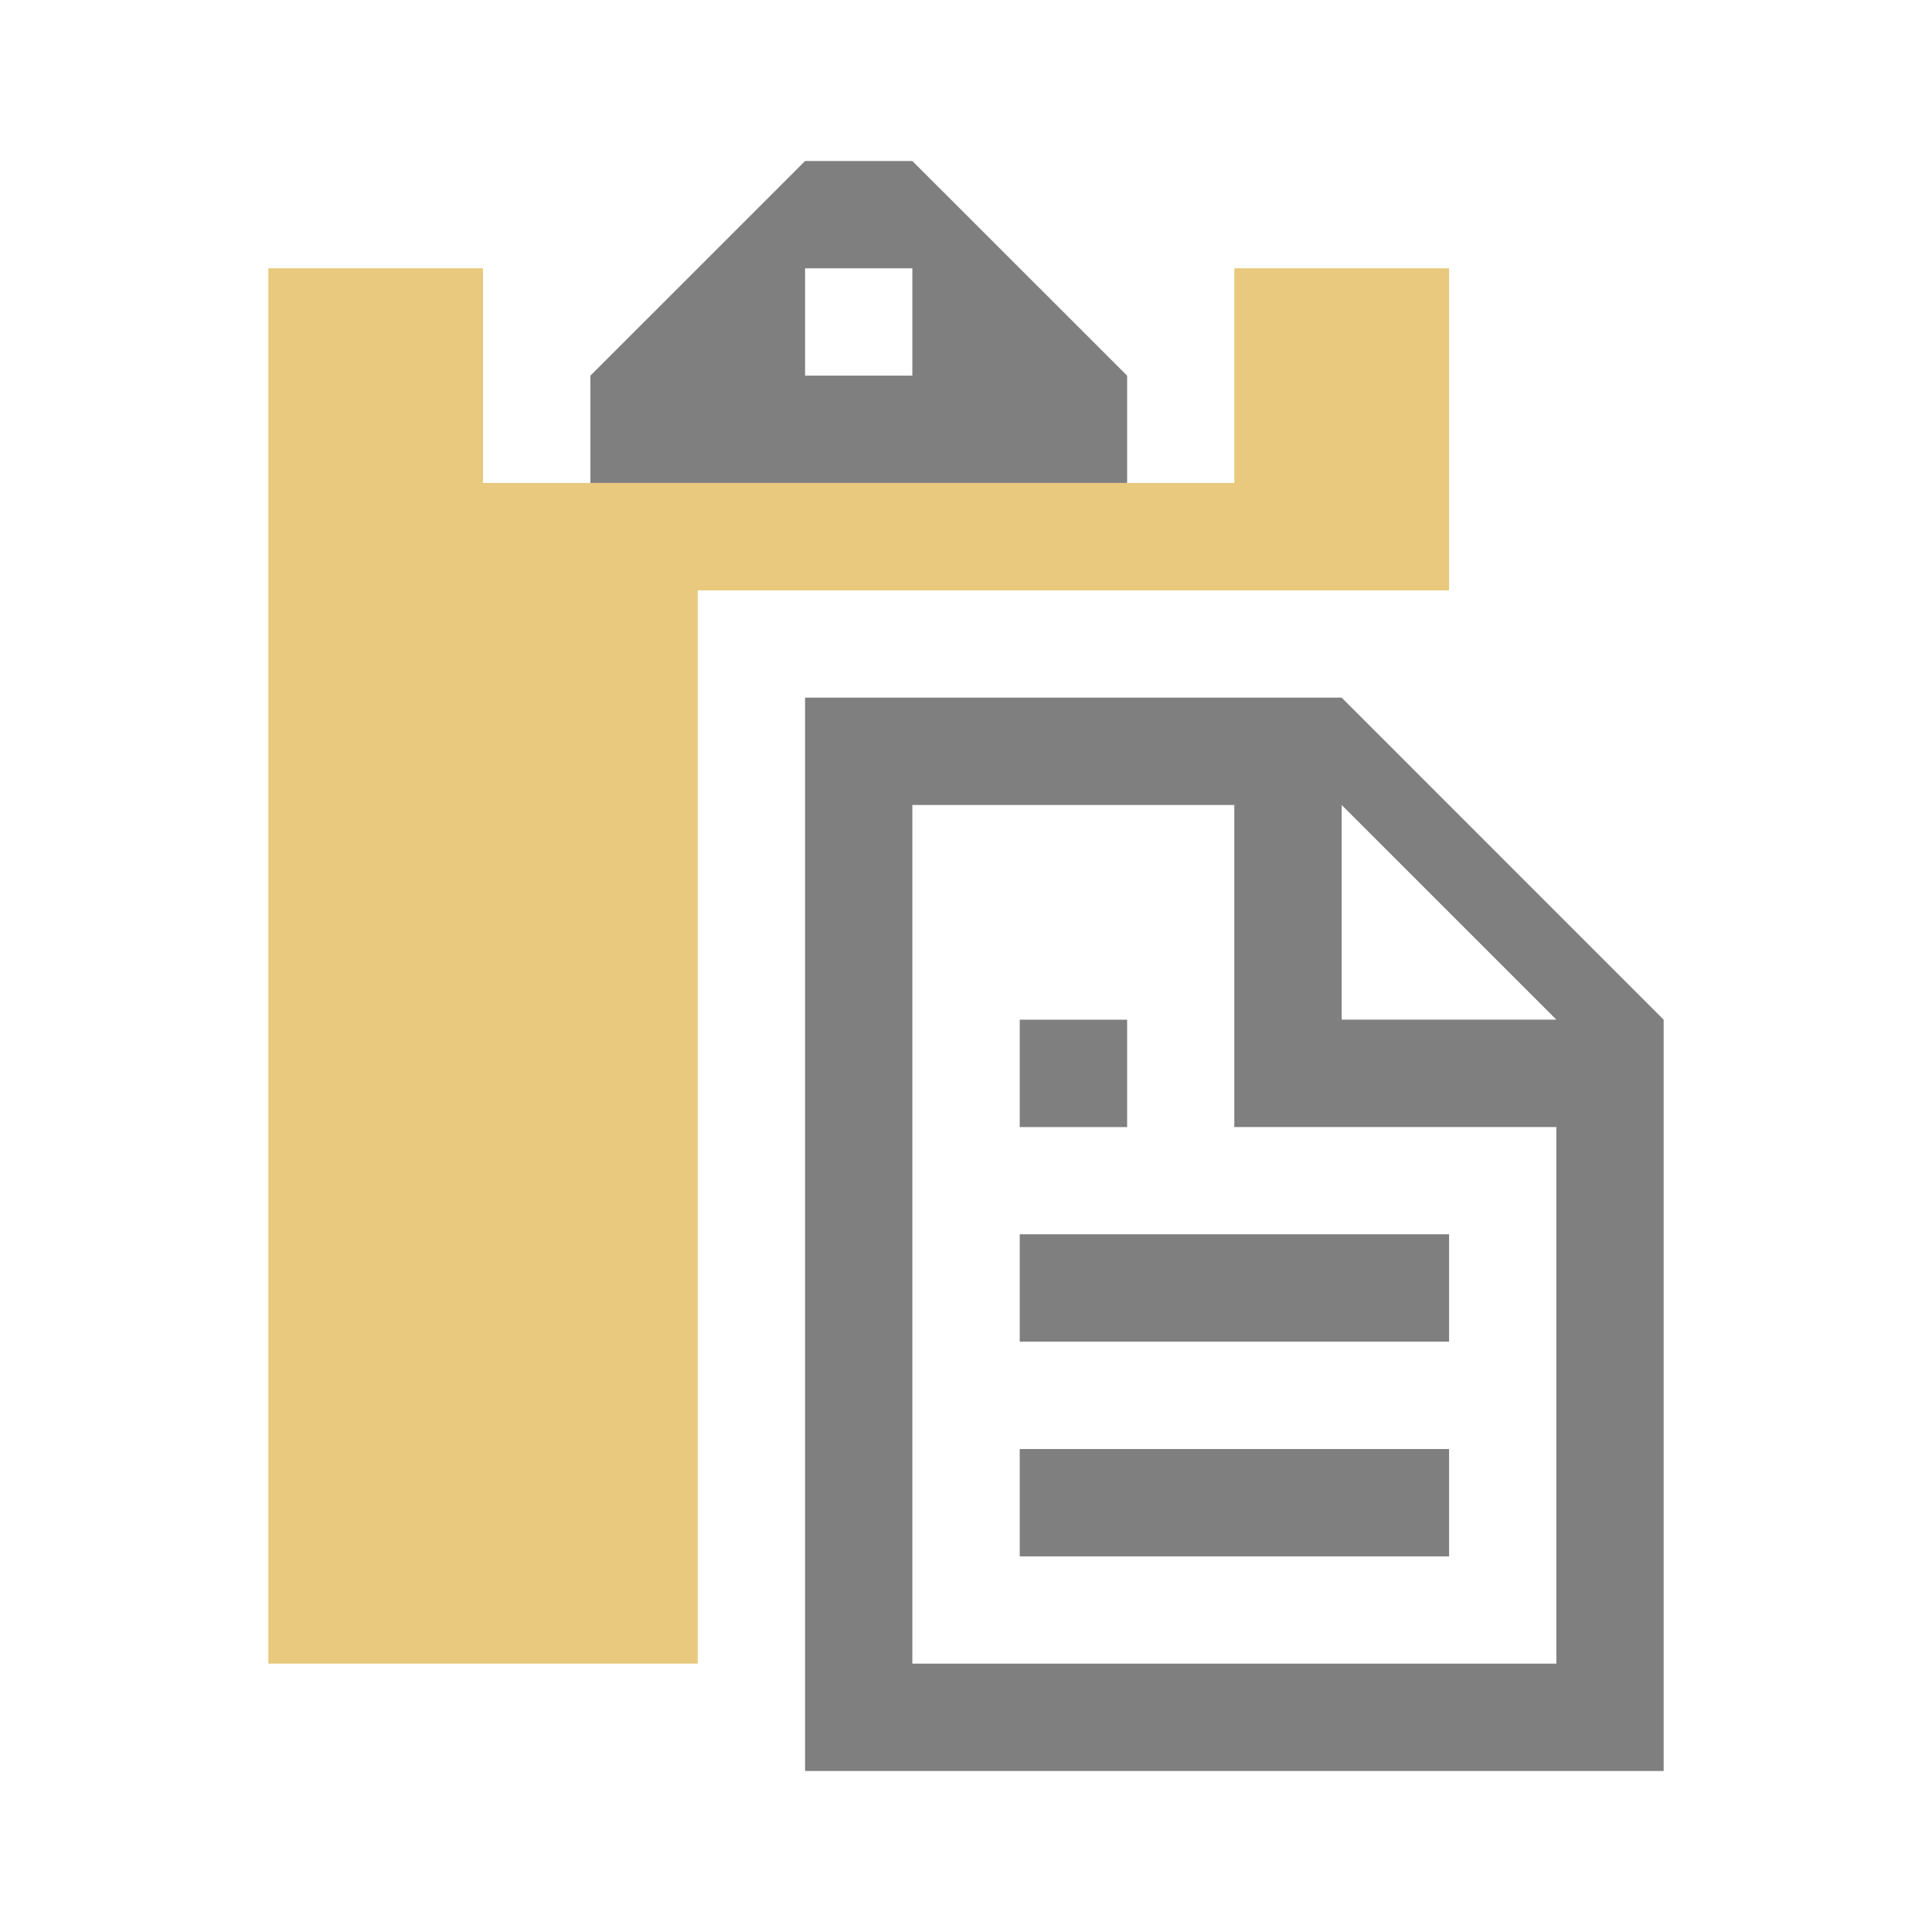 <?xml version="1.0" encoding="utf-8"?>
<!-- Generator: Adobe Illustrator 15.0.0, SVG Export Plug-In . SVG Version: 6.00 Build 0)  -->
<!DOCTYPE svg PUBLIC "-//W3C//DTD SVG 1.1//EN" "http://www.w3.org/Graphics/SVG/1.1/DTD/svg11.dtd">
<svg version="1.1" id="Ebene_1" xmlns="http://www.w3.org/2000/svg" xmlns:xlink="http://www.w3.org/1999/xlink" x="0px" y="0px"
	 width="48px" height="48px" viewBox="0 0 48 48" enable-background="new 0 0 48 48" xml:space="preserve">
<g>
	<g>
		<path fill="#7F7F7F" d="M28.003,9.333L22.667,4h-2.665l-5.334,5.333v2.666h13.335V9.333z M22.667,9.333h-2.665V6.666h2.665V9.333z
			"/>
		<rect x="25.335" y="25.334" fill="#7F7F7F" width="2.668" height="2.668"/>
		<rect x="25.335" y="30.665" fill="#7F7F7F" width="10.667" height="2.668"/>
		<rect x="25.335" y="36.001" fill="#7F7F7F" width="10.667" height="2.667"/>
		<path fill="#7F7F7F" d="M33.334,17.333H20.002V44h21.331V25.334L33.334,17.333z M38.668,41.332H22.667V20h7.999v8.001h8.002
			V41.332z M33.334,25.334V20l5.334,5.333H33.334z"/>
	</g>
	<polygon fill="#E8C97D" points="17.334,14.667 36.002,14.667 36.002,6.666 30.666,6.666 30.666,11.999 12,11.999 12,6.666 
		6.667,6.666 6.667,41.332 12,41.332 17.334,41.332 	"/>
</g>
</svg>
